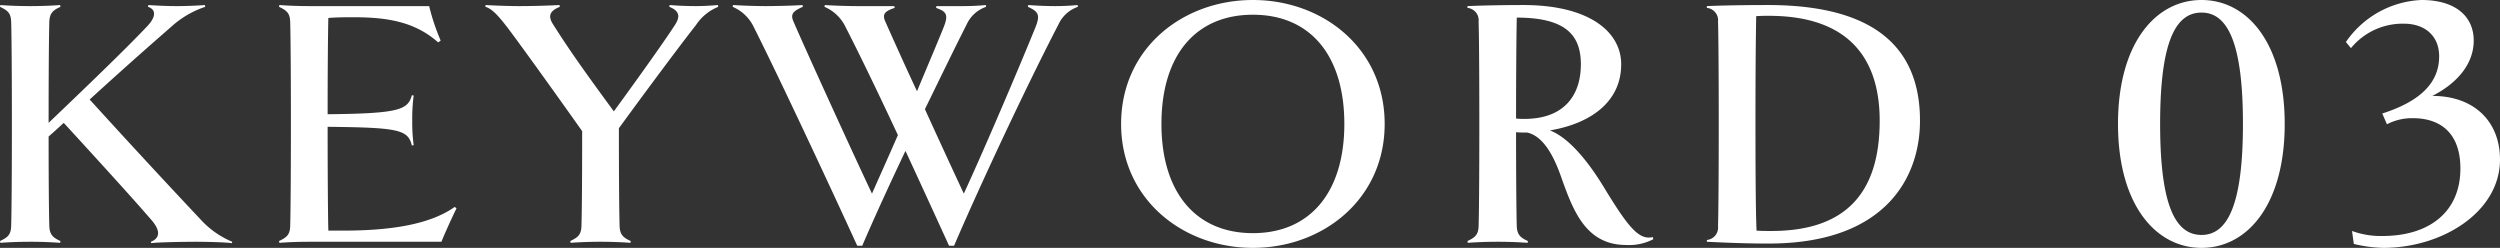 <svg xmlns="http://www.w3.org/2000/svg" viewBox="0 0 278.334 27.595"><rect x="0" y="0" width="278.334" height="27.595" fill="#333333" stroke="none"/><path d="M25.855 26.916l-.04.16c-.722-.12-3.247-.16-4.049-.16-.761 0-4.249.04-4.93.16l-.04-.16c.922-.36 1.162-1.12.12-2.36-1.724-2-4.65-5.24-9.82-10.878-.522.48-1.083 1-1.684 1.52 0 5.399.04 8.798.08 9.998.04.96.44 1.28 1.242 1.64l-.04.2a45.5 45.5 0 00-3.327-.12c-1.042 0-2.325.04-3.327.12l-.04-.2c.842-.4 1.203-.68 1.243-1.64.04-1.28.08-5.2.08-11.398 0-6.24-.04-10.119-.08-11.398C1.203 1.44.842 1.16 0 .76l.04-.2c1.002.08 2.285.12 3.327.12C4.37.68 5.732.64 6.694.56l.04.2c-.801.36-1.202.68-1.242 1.64-.04 1.28-.08 5.119-.08 11.278 5.491-5.24 8.979-8.639 10.943-10.719 1.082-1.12 1.002-1.92.12-2.199l.04-.2c1.082.08 2.365.12 3.167.12.761 0 2.164-.04 3.126-.12l.04.2a10.616 10.616 0 00-3.487 1.96c-2.646 2.32-4.41 3.839-9.38 8.358a1070.972 1070.972 0 0012.466 13.478 9.89 9.89 0 003.408 2.36zm8.576 0c-1.042 0-2.325.04-3.327.12l-.04-.2c.842-.4 1.203-.68 1.243-1.64.04-1.28.08-5.2.08-11.398 0-6.24-.04-10.119-.08-11.398-.04-.96-.401-1.24-1.243-1.64l.04-.2c1.002.08 2.285.12 3.327.12H47.78a23.985 23.985 0 001.282 3.84l-.28.2c-2.606-2.32-5.732-2.8-9.42-2.8-.882 0-1.844 0-2.806.08-.04 1.6-.08 5.479-.08 10.718 7.936-.08 8.939-.48 9.38-2.12l.2.04a19.688 19.688 0 00-.16 2.76 18.96 18.96 0 00.16 2.76l-.2.04c-.441-1.76-1.444-2-9.38-2.08 0 5.559.04 10.238.08 11.558h1.603c4.89 0 9.54-.56 12.467-2.64l.2.16c-.44.88-1.242 2.64-1.683 3.72zM79.966.76a5.351 5.351 0 00-2.485 2.04c-1.523 1.92-5.371 7.078-8.578 11.478 0 5.959.04 9.678.08 10.918.04.96.44 1.28 1.242 1.64l-.04.2c-.962-.08-2.324-.12-3.327-.12-1.042 0-2.325.04-3.327.12l-.04-.2c.842-.4 1.203-.68 1.243-1.64.04-1.16.08-4.48.08-10.598-3.287-4.64-7.175-10.039-8.338-11.558C55.675 2 54.833.96 54.031.76l.04-.2c1.323.08 2.886.12 3.688.12 1.163 0 3.087-.04 4.53-.12l.04.2c-1.203.48-1.323 1.08-.722 2 1.604 2.519 2.886 4.399 6.735 9.638 3.006-4.12 5.732-7.959 6.814-9.638.601-.92.481-1.56-.641-2l.04-.2a36.9 36.9 0 002.846.12c.801 0 1.603-.04 2.525-.12zm40.044 0a3.694 3.694 0 00-2.165 1.96c-3.488 6.718-8.619 17.637-11.625 24.635h-.561a2100.88 2100.88 0 00-4.85-10.558c-1.804 3.8-3.528 7.559-4.81 10.558h-.562C92.792 21.556 86.78 8.68 83.933 3.04A4.585 4.585 0 0081.568.76l.04-.2a63.7 63.7 0 003.608.12c.801 0 3.086-.04 4.128-.12l.04.2c-1.122.48-1.403.84-1.042 1.64 1.002 2.36 6.374 14.157 8.739 19.156.761-1.72 1.804-4.039 2.886-6.518-2.165-4.64-4.37-9.199-5.813-11.998A4.584 4.584 0 0091.79.76l.04-.2c1.163.08 2.807.12 3.608.12h4.129l.04.2c-1.122.36-1.403.72-1.042 1.52.48 1.08 1.884 4.239 3.527 7.758 1.203-2.88 2.325-5.519 2.966-7.118.562-1.4.321-1.76-.841-2.16l.04-.2h2.966c.802 0 1.764-.04 2.525-.12l.04.2a3.693 3.693 0 00-2.164 1.96c-1.363 2.68-2.966 5.998-4.65 9.438 1.604 3.52 3.287 7.159 4.33 9.398 2.244-4.839 6.413-14.637 7.976-18.516.561-1.4.32-1.76-.842-2.28l.04-.2c1.043.08 2.165.12 2.967.12.801 0 1.764-.04 2.525-.12zm19.479 26.835c-7.817 0-14.672-5.439-14.672-13.797C124.817 5.399 131.672 0 139.49 0c7.816 0 14.67 5.4 14.67 13.798 0 8.358-6.854 13.797-14.67 13.797zm0-25.955c-6.414 0-10.182 4.559-10.182 12.158 0 7.558 3.768 12.158 10.182 12.158s10.181-4.6 10.181-12.158c0-7.599-3.768-12.158-10.181-12.158zm44.571 24.996a5.823 5.823 0 01-3.006.64c-4.53 0-5.932-3.88-7.255-7.6-.842-2.399-2.004-4.519-3.768-4.918-.441 0-.842 0-1.243-.04 0 5.279.04 9.198.08 10.478.04.96.441 1.28 1.243 1.64l-.04.2a45.7 45.7 0 00-3.367-.12c-1.002 0-2.285.04-3.287.12l-.04-.2c.841-.4 1.202-.68 1.242-1.64.04-1.28.08-5.2.08-11.398 0-6.24-.04-10.119-.08-11.398a1.378 1.378 0 00-1.242-1.52v-.2c1.763-.08 4.329-.12 6.213-.12 7.376 0 10.903 3 10.903 6.599 0 4.319-3.608 6.639-7.937 7.359 2.205.84 4.41 3.679 6.053 6.399 2.726 4.479 3.888 5.839 5.412 5.478zm-15.272-13.438a7.745 7.745 0 00.922.04c4.41 0 6.294-2.6 6.294-6.08 0-3.239-1.684-5.198-7.136-5.198-.04 1.6-.08 6.639-.08 11.238zm28.138 13.917c-2.405 0-4.45-.08-6.895-.2v-.2a1.378 1.378 0 001.243-1.52c.04-1.28.08-5.199.08-11.397 0-6.24-.04-10.119-.08-11.398A1.378 1.378 0 00190.03.88v-.2c1.764-.08 4.45-.12 6.775-.12 9.42 0 16.955 2.96 16.955 12.878 0 6.399-3.928 13.677-16.835 13.677zm0-25.355c-.441 0-.882 0-1.403.04-.04 2.56-.08 5.239-.08 11.998 0 6.199.04 10.118.12 11.878.561.04 1.082.04 1.643.04 8.138 0 12.066-4.08 12.066-12.278 0-6.68-3.207-11.678-12.346-11.678zm48.179 25.835c-5.131 0-9.3-4.839-9.3-13.797S239.974 0 245.105 0s9.26 4.84 9.26 13.798-4.13 13.797-9.26 13.797zm0-26.195c-2.927 0-4.61 3.32-4.61 12.398 0 9.038 1.683 12.358 4.61 12.358 2.886 0 4.61-3.32 4.61-12.358 0-9.079-1.724-12.398-4.61-12.398zm20.241 26.195a14.796 14.796 0 01-3.287-.44l-.2-1.44a9.326 9.326 0 003.367.56c5.291 0 8.699-2.719 8.699-7.518 0-3.96-2.245-5.6-5.292-5.6a6.02 6.02 0 00-2.886.68l-.52-1.2c4.248-1.359 6.333-3.439 6.333-6.358 0-2.4-1.724-3.64-3.889-3.64a7.43 7.43 0 00-5.932 2.72l-.562-.68A10.751 10.751 0 01269.595 0c3.848 0 5.813 1.88 5.813 4.52 0 2.599-1.844 4.759-4.61 6.158 4.73 0 7.536 2.92 7.536 7.08 0 5.838-6.414 9.837-12.988 9.837z" fill="#fff" data-name="レイヤー 2"/></svg>